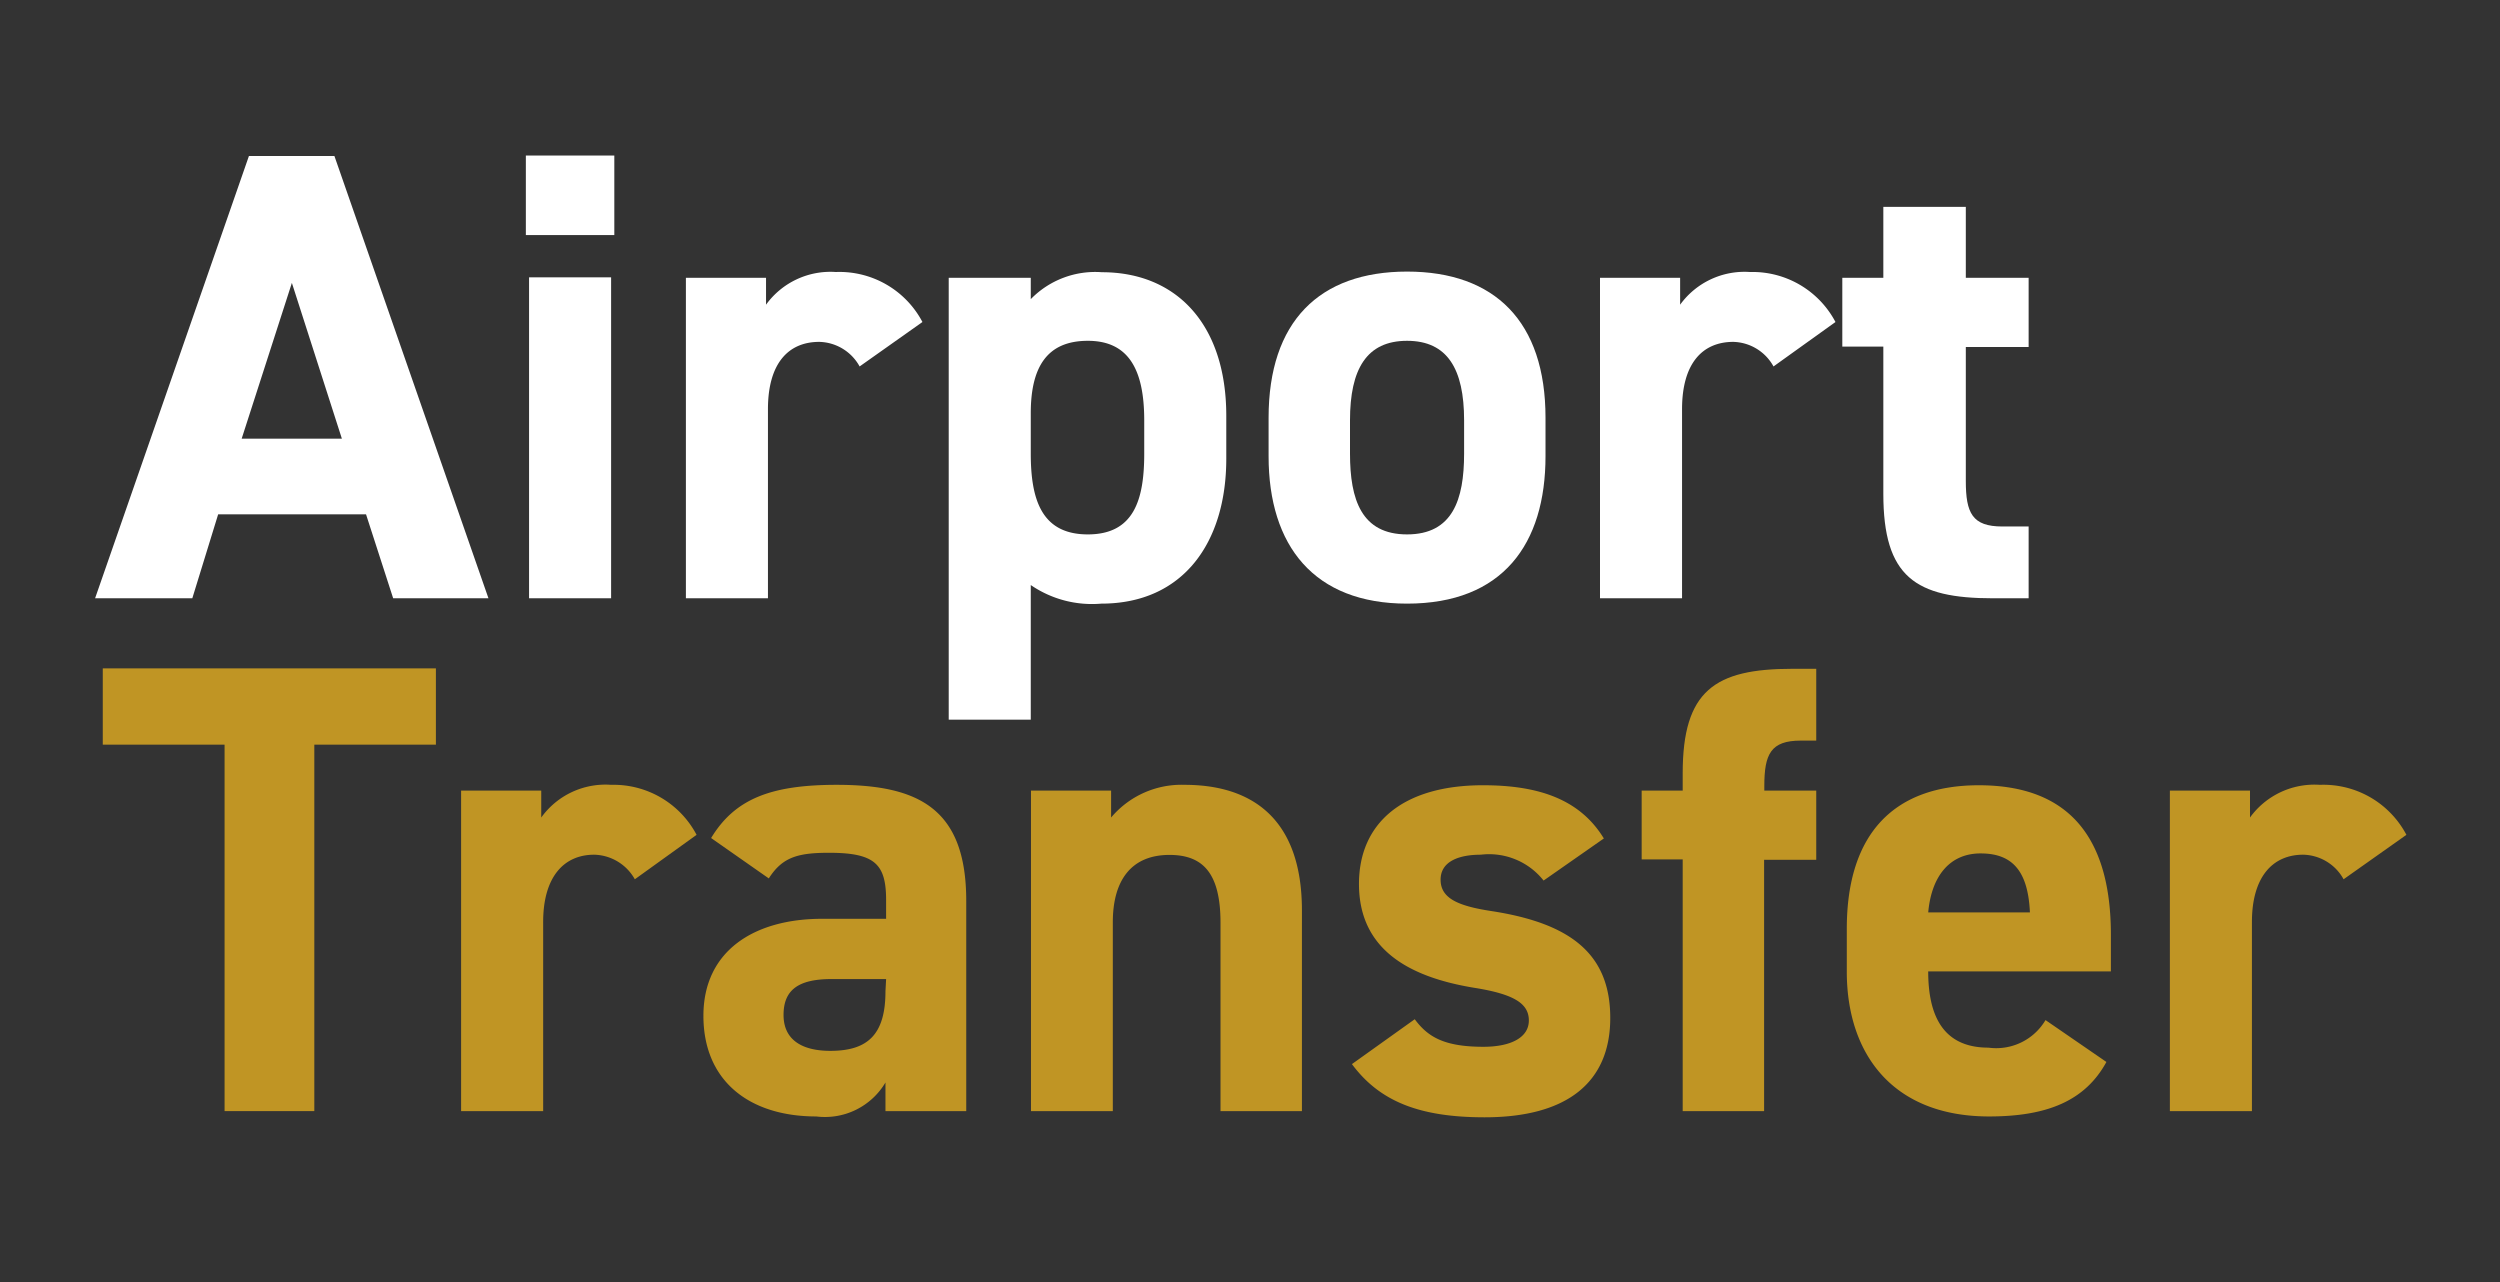 <svg id="Laag_1" data-name="Laag 1" xmlns="http://www.w3.org/2000/svg" viewBox="0 0 117 60"><rect x="0" y="0" width="117" height="60" fill="#333333" stroke="none"/><defs><style>.cls-1{fill:#fff;}.cls-2{fill:#c09524;}</style></defs><title>Tekengebied 1</title><path class="cls-1" d="M4.45,28l7.2-20.7h4L22.86,28H18.4l-1.27-3.93H10.21L9,28Zm6.86-7.47H16l-2.34-7.29Z"/><path class="cls-1" d="M24.61,7.28h4.14V11H24.61Zm.15,5.7H28.6V28H24.76Z"/><path class="cls-1" d="M40.23,17.15A2.21,2.21,0,0,0,38.34,16c-1.44,0-2.4,1-2.4,3.15V28H32.1V13h3.75v1.26a3.72,3.72,0,0,1,3.27-1.53,4.39,4.39,0,0,1,4.05,2.34Z"/><path class="cls-1" d="M57.39,21.47c0,3.9-2,6.78-5.85,6.78a5.06,5.06,0,0,1-3.3-.87v6.3H44.4V13h3.84v1a4.21,4.21,0,0,1,3.33-1.26c3.48,0,5.82,2.43,5.82,6.72Zm-3.84-.24V19.67c0-2.4-.75-3.72-2.64-3.72s-2.67,1.2-2.67,3.39v1.89c0,2.16.51,3.78,2.67,3.78S53.55,23.39,53.55,21.23Z"/><path class="cls-1" d="M72.33,21.35c0,4.11-2,6.9-6.48,6.9-4.35,0-6.48-2.7-6.48-6.9v-1.8c0-4.5,2.37-6.84,6.48-6.84s6.48,2.34,6.48,6.84Zm-3.81-.12V19.67c0-2.4-.78-3.72-2.67-3.72s-2.67,1.32-2.67,3.72v1.56c0,2.16.54,3.78,2.67,3.78S68.52,23.39,68.52,21.23Z"/><path class="cls-1" d="M83,17.15A2.21,2.21,0,0,0,81.12,16c-1.44,0-2.4,1-2.4,3.15V28H74.88V13h3.75v1.26a3.72,3.72,0,0,1,3.27-1.53,4.39,4.39,0,0,1,4,2.34Z"/><path class="cls-1" d="M86.22,13h1.92V9.68H92V13h2.94v3.24H92v6.27c0,1.5.3,2.13,1.71,2.13h1.23V28H93.27c-3.63,0-5.13-1-5.13-4.89V16.22H86.22Z"/><path class="cls-2" d="M20.4,31.28v3.57H14.71V52h-4.2V34.85H4.81V31.28Z"/><path class="cls-2" d="M29.71,41.15A2.24,2.24,0,0,0,27.81,40c-1.43,0-2.39,1.05-2.39,3.15V52H21.58V37h3.75v1.26a3.7,3.7,0,0,1,3.27-1.53,4.39,4.39,0,0,1,4,2.34Z"/><path class="cls-2" d="M38.47,43h3v-.87c0-1.68-.51-2.22-2.67-2.22-1.47,0-2.19.21-2.82,1.2l-2.7-1.89c1.11-1.83,2.79-2.49,5.88-2.49,3.87,0,6.06,1.14,6.06,5.43V52H41.44V50.66a3.29,3.29,0,0,1-3.24,1.59c-3.12,0-5.28-1.65-5.28-4.71S35.32,43,38.47,43Zm3,2.82H38.92c-1.56,0-2.25.51-2.25,1.68s.87,1.68,2.19,1.68c1.74,0,2.58-.75,2.58-2.79Z"/><path class="cls-2" d="M48.25,37H52v1.26a4.3,4.3,0,0,1,3.44-1.53c3,0,5.49,1.44,5.49,5.88V52H57.12V43.19c0-2.34-.83-3.18-2.39-3.18-1.77,0-2.65,1.17-2.65,3.15V52H48.25Z"/><path class="cls-2" d="M72.24,41.21A3.25,3.25,0,0,0,69.3,40c-1,0-1.88.3-1.88,1.17s.81,1.23,2.39,1.47c3.69.57,5.55,2,5.55,5s-2,4.65-5.88,4.65c-3.06,0-4.92-.75-6.21-2.49l2.94-2.1c.6.81,1.35,1.29,3.21,1.29,1.32,0,2.13-.45,2.13-1.23s-.66-1.23-2.55-1.53c-3.12-.51-5.4-1.83-5.4-4.86,0-2.85,2.05-4.62,5.8-4.62,2.45,0,4.49.57,5.66,2.49Z"/><path class="cls-2" d="M78.75,37v-.81c0-3.87,1.5-4.89,5.13-4.89H85v3.36h-.72c-1.41,0-1.71.63-1.71,2.13V37H85v3.24H82.56V52H78.75V40.22H76.83V37Z"/><path class="cls-2" d="M98.58,49.7c-1,1.83-2.79,2.55-5.49,2.55-4.5,0-6.66-2.91-6.66-6.78v-2c0-4.53,2.28-6.72,6.18-6.72,4.23,0,6.18,2.46,6.18,7v1.71H90.24c0,2.07.69,3.57,2.82,3.57a2.68,2.68,0,0,0,2.67-1.29Zm-8.34-7H95c-.09-2-.87-2.76-2.31-2.76S90.39,41,90.24,42.71Z"/><path class="cls-2" d="M109.68,41.15A2.21,2.21,0,0,0,107.79,40c-1.44,0-2.4,1.05-2.4,3.15V52h-3.84V37h3.75v1.26a3.72,3.72,0,0,1,3.27-1.53,4.39,4.39,0,0,1,4.05,2.34Z"/></svg>